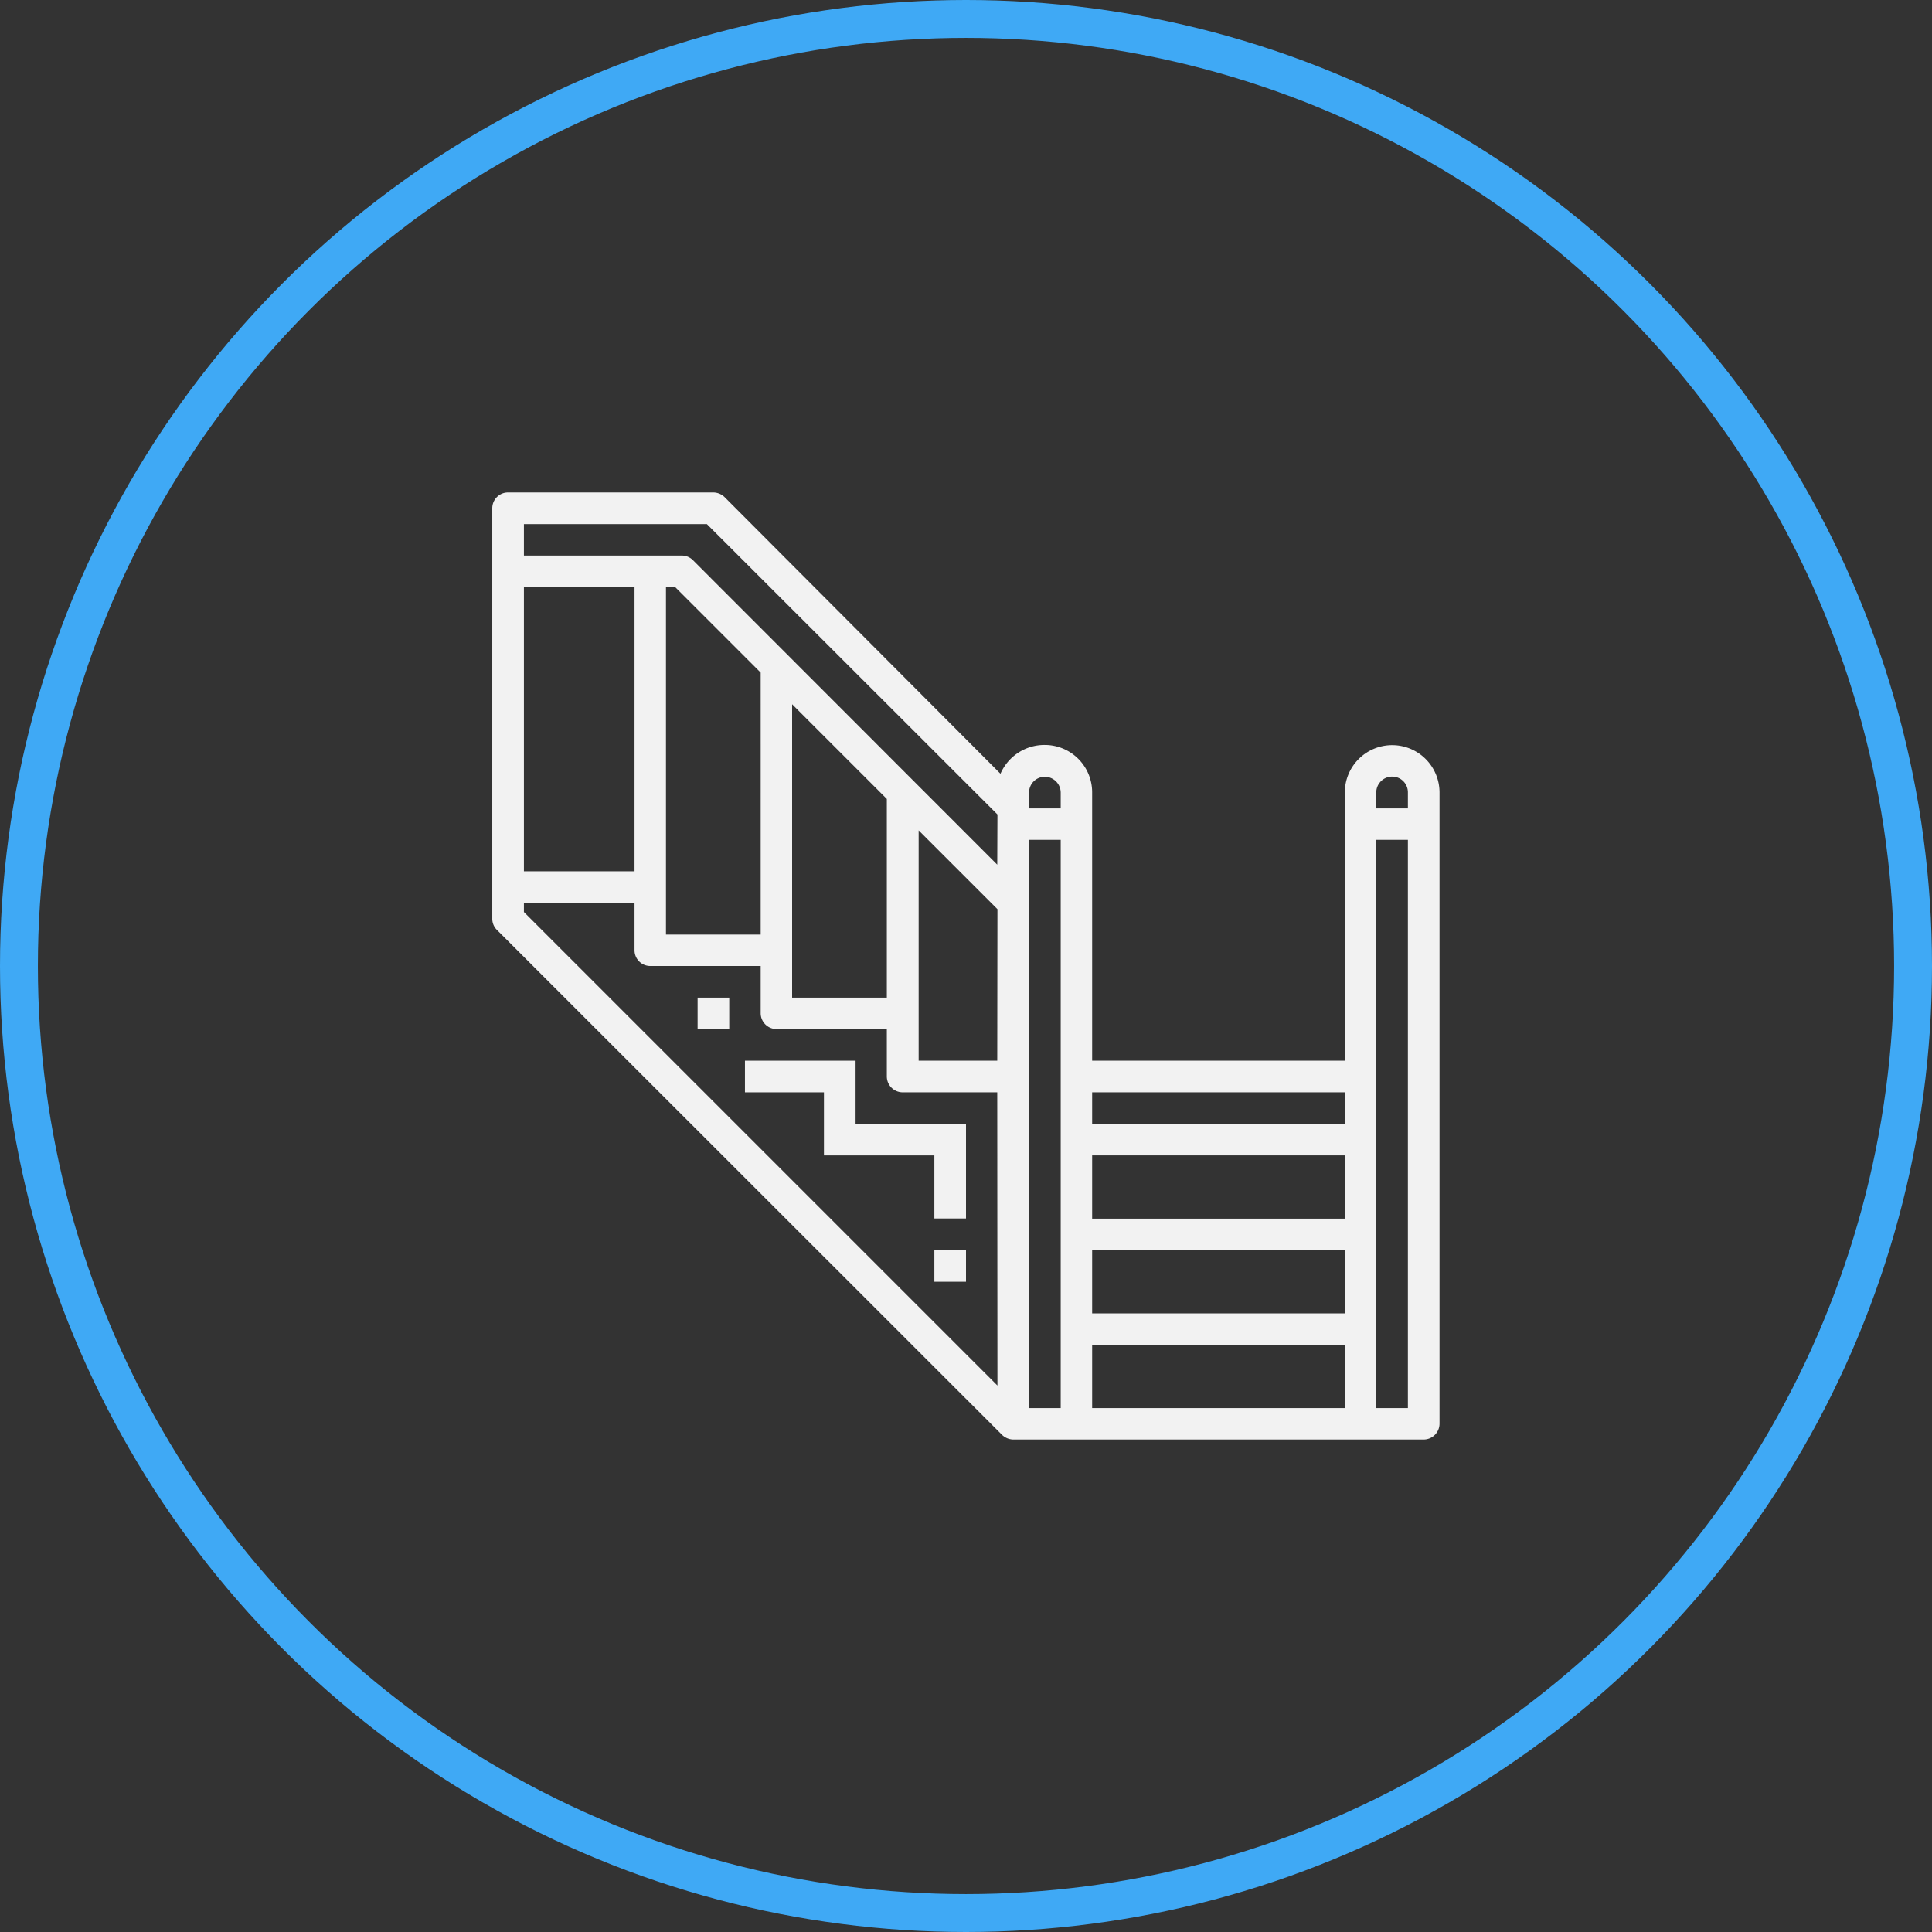 <svg id="Layer_1" data-name="Layer 1" xmlns="http://www.w3.org/2000/svg" viewBox="0 0 102 102"><rect x="0" y="0" width="102" height="102" fill="#333333" stroke="none"/><defs><style>.cls-1{fill:none;stroke:#3fa9f5;stroke-miterlimit:10;stroke-width:2px;}.cls-2{fill:#f2f2f2;}</style></defs><circle class="cls-1" cx="51" cy="51" r="50"/><path class="cls-2" d="M73.5,39.34a2.5,2.5,0,0,0-2.5,2.5V56H57.66V41.83a2.5,2.5,0,0,0-2.5-2.5,2.53,2.53,0,0,0-2.34,1.52L38.25,26.24a.87.87,0,0,0-.59-.24H26.82a.83.83,0,0,0-.83.83V48.5a.82.82,0,0,0,.24.59L52.91,75.76a.87.87,0,0,0,.59.24H75.16a.84.84,0,0,0,.84-.83V41.83A2.5,2.5,0,0,0,73.5,39.34ZM27.66,31H33.5V46H27.66Zm25,42.15-25-25v-.48H33.5v2.5a.83.83,0,0,0,.83.83h5.83v2.5a.84.84,0,0,0,.84.83h5.82v2.5a.84.84,0,0,0,.83.84h5ZM35.16,49.34V31h.49l4.51,4.51V49.34Zm6.66,3.33V37.18l5,5V52.67ZM52.65,56H48.5V43.84L52.66,48Zm0-10.35L36.59,29.58a.83.83,0,0,0-.59-.25H27.66V27.67h9.66L52.66,43ZM56,74.34H54.33v-30H56Zm0-31.66H54.33v-.84a.83.83,0,0,1,.83-.83h0a.84.84,0,0,1,.84.83ZM71,74.34H57.66V71H71Zm0-5H57.66V66H71Zm0-5H57.66V61H71Zm0-5H57.66V57.67H71Zm3.33,15H72.66v-30h1.67Zm0-31.66H72.66v-.84A.84.84,0,0,1,73.5,41a.83.83,0,0,1,.83.83h0Z"/><polygon class="cls-2" points="45.17 56 39.33 56 39.33 57.67 43.5 57.67 43.5 61 49.33 61 49.33 64.33 51 64.33 51 59.33 45.17 59.33 45.17 56"/><rect class="cls-2" x="49.33" y="66" width="1.67" height="1.67"/><rect class="cls-2" x="36.83" y="52.67" width="1.67" height="1.67"/></svg>